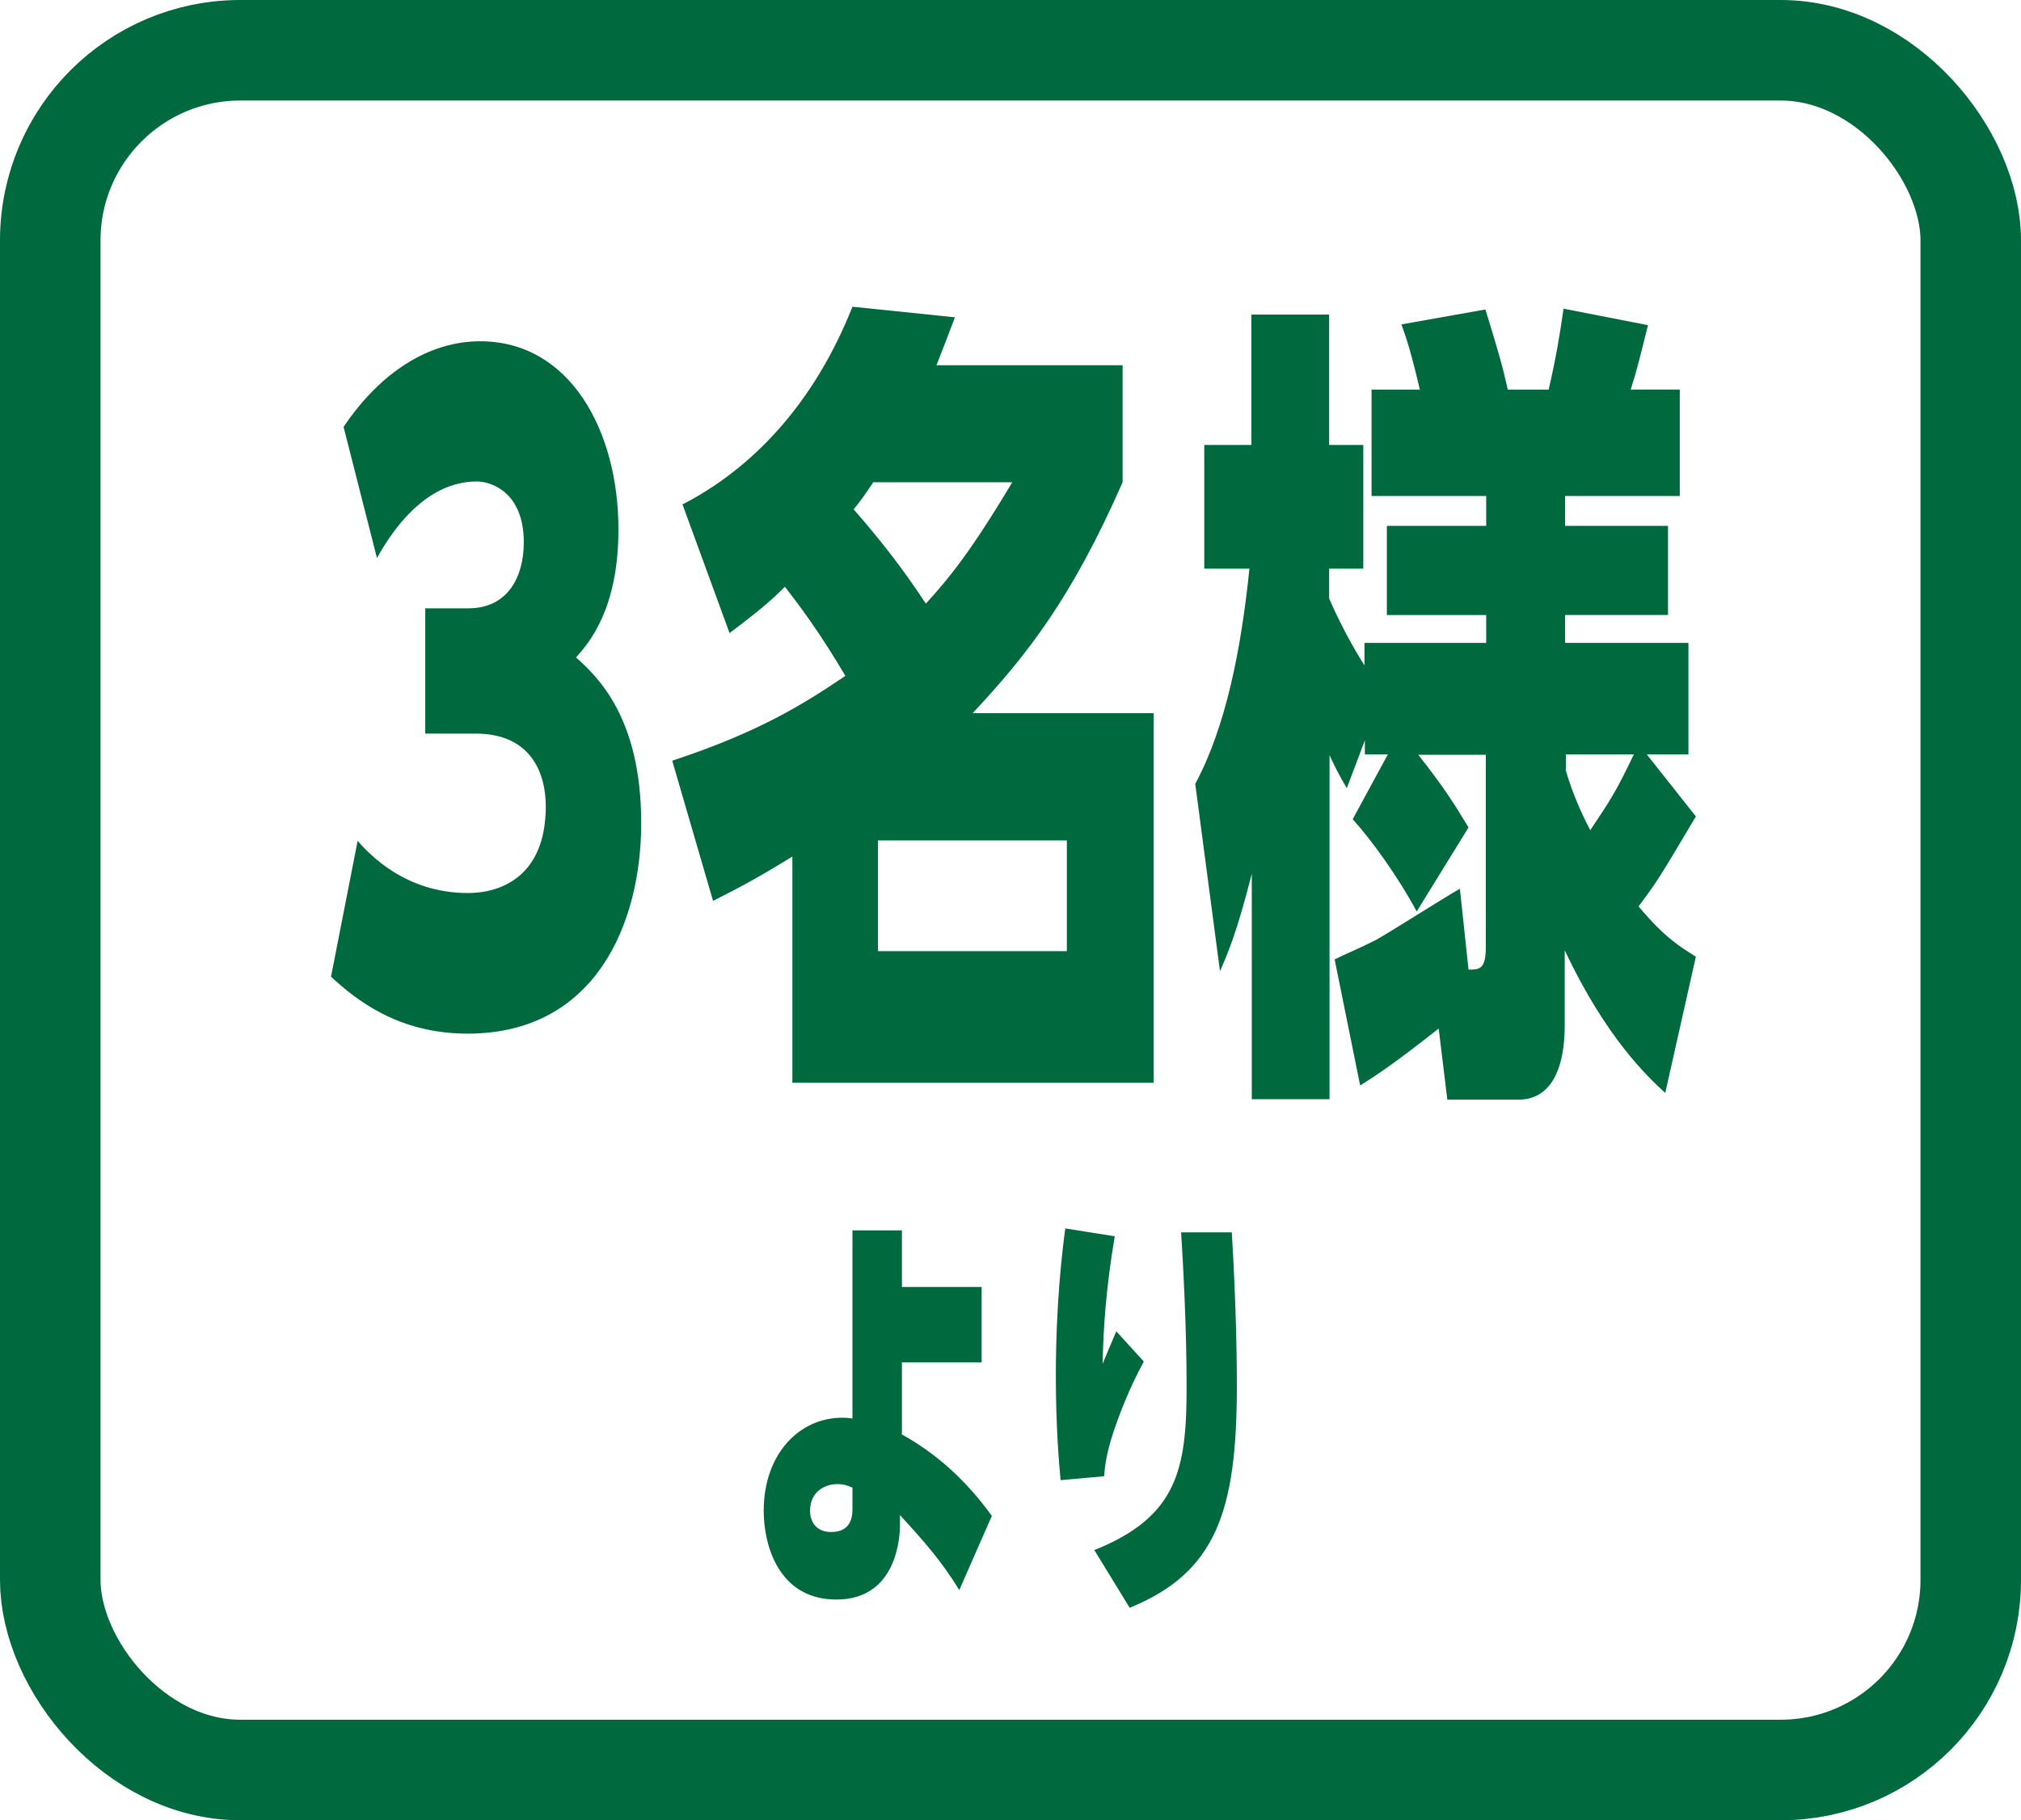 <?xml version="1.0" encoding="UTF-8"?><svg id="_イヤー_2" xmlns="http://www.w3.org/2000/svg" viewBox="0 0 51.47 46.35"><defs><style>.cls-1{fill:#00693e;}.cls-2{fill:none;stroke:#00693e;stroke-miterlimit:10;stroke-width:2.56px;}</style></defs><g id="_イヤー_1-2"><g><rect class="cls-2" x="1.28" y="1.28" width="48.91" height="43.79" rx="4.84" ry="4.84"/><g><path class="cls-1" d="M9.1,21.4c.31,.36,1.23,1.34,2.82,1.34,.83,0,1.98-.42,1.98-2.21,0-.78-.33-1.85-1.79-1.85h-1.28v-3.19h1.1c1,0,1.41-.8,1.41-1.68,0-1.26-.81-1.55-1.2-1.55-.65,0-1.63,.32-2.54,1.95l-.85-3.34c.95-1.41,2.19-2.18,3.48-2.18,2.28,0,3.52,2.27,3.52,4.79,0,2.02-.74,2.88-1.08,3.26,.53,.48,1.66,1.51,1.66,4.22,0,2.56-1.17,5.36-4.42,5.36-1.77,0-2.84-.86-3.48-1.45l.68-3.47Z"/><path class="cls-1" d="M17.37,12.85c1.76-.9,3.35-2.54,4.34-5.04l2.61,.27c-.2,.53-.29,.76-.47,1.22h4.74v2.98c-1.29,2.94-2.44,4.41-3.82,5.88h4.61v9.41h-9.2v-5.76c-.86,.53-1.29,.76-2.02,1.13l-1.04-3.57c2.31-.76,3.44-1.51,4.41-2.16-.7-1.18-1.15-1.76-1.54-2.27-.34,.34-.6,.57-1.41,1.18l-1.2-3.28Zm4.87-.57c-.23,.34-.31,.46-.5,.69,1.02,1.16,1.55,1.97,1.84,2.4,.59-.65,1.13-1.3,2.2-3.09h-3.55Zm4.93,9.12h-4.81v2.82h4.81v-2.82Z"/><path class="cls-1" d="M35.36,19.21h-.6v-.36l-.46,1.22c-.21-.36-.27-.48-.44-.84v8.76h-1.98v-5.74c-.39,1.53-.61,2.02-.81,2.48l-.63-4.77c.78-1.45,1.17-3.43,1.38-5.48h-1.15v-3.15h1.2v-3.32h1.98v3.32h.87v3.15h-.87v.76c.38,.88,.83,1.6,.9,1.7v-.57h3.1v-.71h-2.53v-2.27h2.53v-.76h-2.92v-2.71h1.23c-.13-.55-.27-1.13-.47-1.66l2.14-.38c.38,1.24,.42,1.39,.57,2.04h1.04c.18-.76,.29-1.43,.38-2.06l2.15,.42c-.2,.8-.29,1.18-.44,1.64h1.25v2.71h-2.92v.76h2.62v2.27h-2.62v.71h3.14v2.84h-1.06l1.25,1.58c-.95,1.6-.99,1.66-1.46,2.29,.67,.8,1.06,1.03,1.46,1.28l-.78,3.47c-.46-.42-1.51-1.41-2.56-3.63v1.89c0,1.72-.78,1.91-1.16,1.91h-1.83l-.22-1.81c-1.14,.9-1.6,1.2-2,1.45l-.65-3.21c.3-.15,.61-.27,1.06-.5,.31-.17,1.79-1.11,2.13-1.3l.22,2.06c.27,0,.44,0,.44-.57v-4.9h-1.72c.65,.82,.95,1.3,1.28,1.85l-1.32,2.14c-.46-.86-1.14-1.81-1.63-2.35l.89-1.64Zm4.51,.38c.22,.78,.55,1.39,.63,1.55,.51-.76,.65-.97,1.11-1.93h-1.73v.38Z"/><path class="cls-1" d="M22.96,36.52c.57,.32,1.45,.9,2.3,2.08l-.83,1.89c-.44-.73-.93-1.28-1.51-1.91v.25c0,.25-.05,1.9-1.62,1.9-1.45,0-1.85-1.35-1.85-2.26,0-1.44,.9-2.37,2-2.37,.12,0,.18,.01,.26,.02v-4.79h1.26v1.44h2.03v1.92h-2.03v1.8Zm-1.25,1.36c-.12-.05-.22-.09-.38-.09-.32,0-.7,.19-.7,.68,0,.29,.17,.54,.53,.54,.12,0,.55,0,.55-.57v-.56Z"/><path class="cls-1" d="M28.39,31.48c-.23,1.36-.29,2.37-.31,3.25,.14-.33,.18-.44,.35-.83l.7,.77c-.13,.24-.4,.76-.66,1.47-.3,.81-.33,1.19-.35,1.45l-1.11,.1c-.04-.45-.12-1.36-.12-2.64,0-1.86,.16-3.16,.24-3.77l1.26,.2Zm2.98-.11c.12,1.94,.13,3.43,.13,3.91,0,3.21-.53,4.76-2.73,5.66l-.9-1.47c2.13-.85,2.35-2.08,2.35-4.16,0-1.62-.1-3.29-.14-3.93h1.29Z"/></g></g></g></svg>